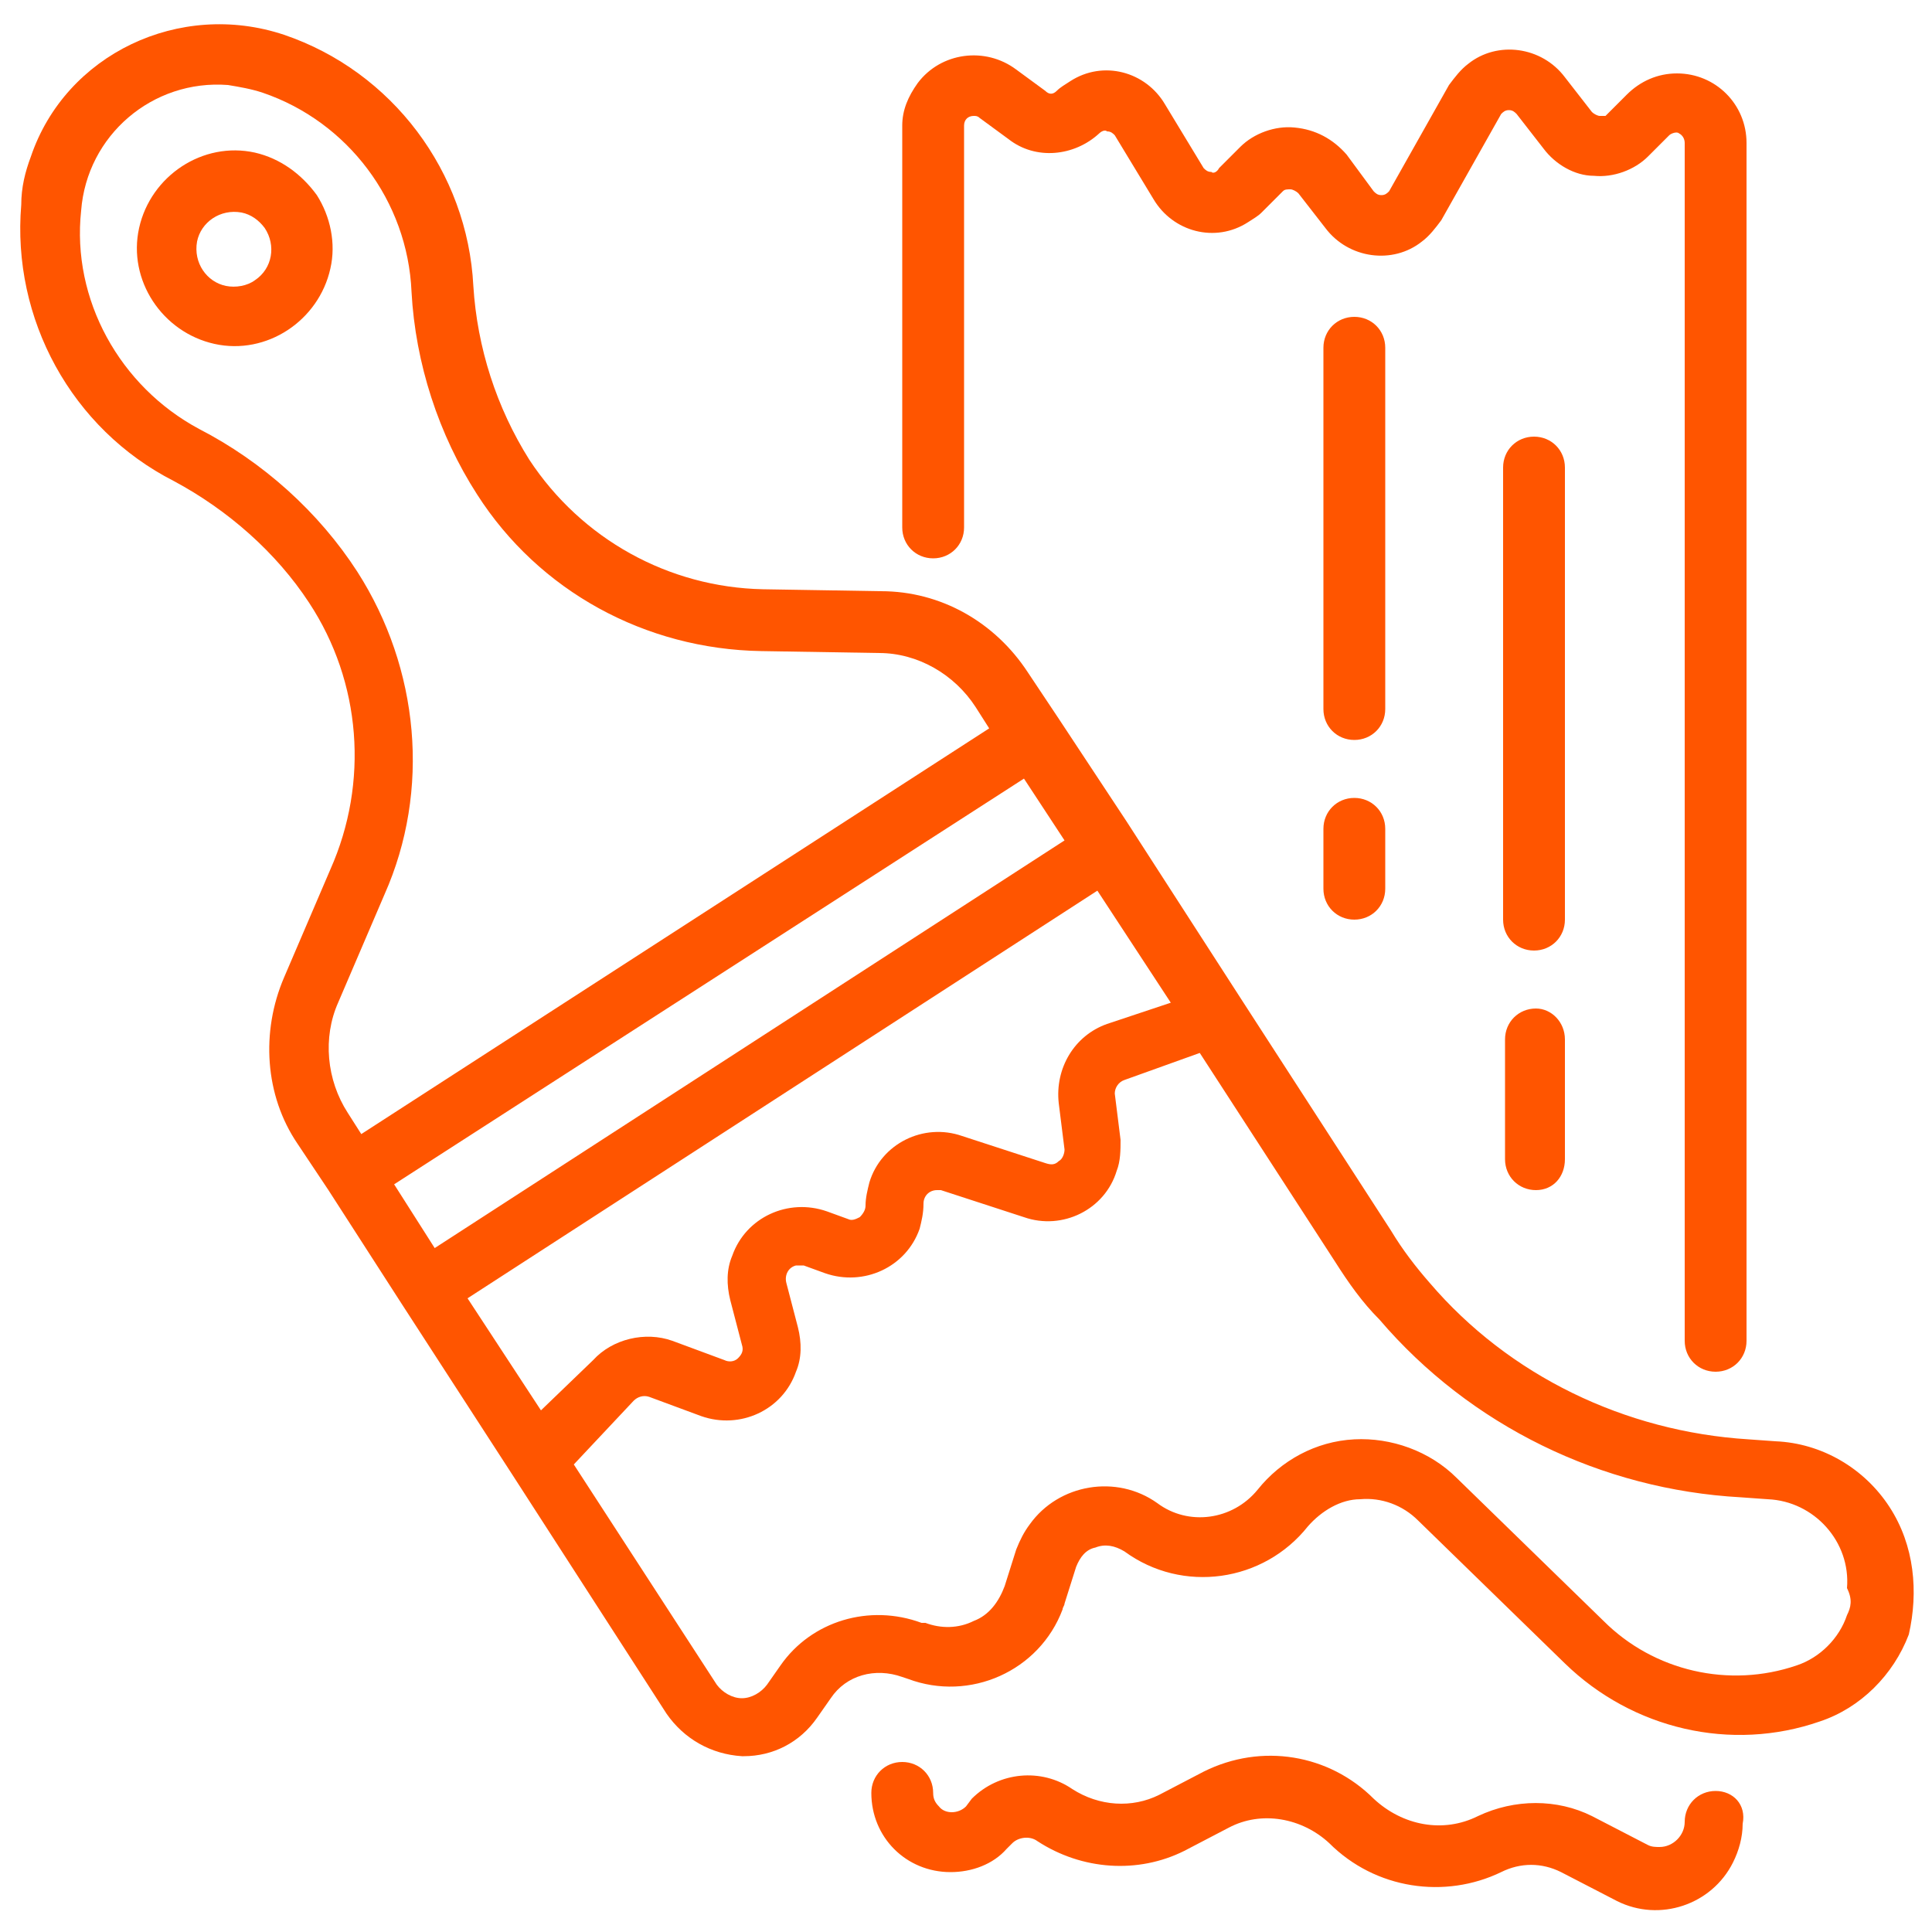 <?xml version="1.0" encoding="utf-8"?>
<!-- Generator: Adobe Illustrator 27.8.0, SVG Export Plug-In . SVG Version: 6.00 Build 0)  -->
<svg version="1.1" id="Ebene_1" xmlns="http://www.w3.org/2000/svg" xmlns:xlink="http://www.w3.org/1999/xlink" x="0px" y="0px"
	 viewBox="0 0 100 100" style="enable-background:new 0 0 100 100;" xml:space="preserve">
<style type="text/css">
	.st0{fill:#FF5500;}
</style>
<g id="_24-paintbrush_00000097498412836397622190000006456822422851622075_">
	<path class="st0" d="M97.8,78c-1.3-2-3.5-3.3-5.9-3.4l-1.4-0.1c-6.4-0.4-12.4-3.3-16.5-8.1c-0.7-0.8-1.4-1.7-2-2.7l-7.7-11.9l0,0
		l-6-9.3l-3.5-5.3l0,0l-1.6-2.4c-1.7-2.6-4.5-4.2-7.6-4.2l-6.1-0.1c-4.9-0.1-9.4-2.6-12.1-6.7c-1.7-2.7-2.7-5.8-2.9-9
		c-0.3-5.9-4.2-11.1-9.8-13C9.3,0,3.4,2.8,1.6,8.1c-0.3,0.8-0.5,1.6-0.5,2.5c-0.5,5.9,2.6,11.6,7.9,14.3c2.8,1.5,5.3,3.7,7,6.3
		c2.7,4.1,3.1,9.3,1.1,13.8l-2.4,5.6c-1.2,2.8-1,6.1,0.7,8.6l1.6,2.4v0l3.8,5.9l0,0l5.7,8.8l0,0l8,12.4c0.9,1.3,2.3,2.1,3.9,2.2h0.1
		c1.5,0,2.9-0.7,3.8-2l0.7-1c0.8-1.2,2.3-1.6,3.7-1.1l0.3,0.1c3.2,1.2,6.8-0.4,8-3.6c0-0.1,0.1-0.2,0.1-0.3l0.6-1.9
		c0.2-0.5,0.5-0.9,1-1c0.5-0.2,1-0.1,1.5,0.2c3,2.2,7.2,1.6,9.5-1.3c0.7-0.8,1.7-1.4,2.7-1.4c1.1-0.1,2.2,0.3,3,1.1l7.6,7.4
		c3.5,3.4,8.6,4.6,13.2,3c2.1-0.7,3.8-2.4,4.6-4.5C99.3,82.4,99.1,80,97.8,78z M54.8,57.1l0.3,2.4c0,0.2-0.1,0.5-0.3,0.6
		c-0.2,0.2-0.4,0.2-0.7,0.1l-4.3-1.4c-2-0.7-4.2,0.4-4.8,2.4c-0.1,0.4-0.2,0.8-0.2,1.2c0,0.2-0.1,0.4-0.3,0.6
		c-0.2,0.1-0.4,0.2-0.6,0.1l-1.1-0.4c-2-0.7-4.2,0.3-4.9,2.3c-0.3,0.7-0.3,1.5-0.1,2.3l0.6,2.3c0.1,0.3,0,0.5-0.2,0.7
		c-0.2,0.2-0.5,0.2-0.7,0.1l-2.7-1c-1.4-0.5-3.1-0.1-4.1,1L28,73l-3.8-5.8l32.6-21.1l3.8,5.8L57.3,53C55.6,53.6,54.6,55.3,54.8,57.1
		z M20.4,61.3L53,40.3l2.1,3.2L22.5,64.6L20.4,61.3z M17.5,51.9l2.4-5.6c2.4-5.4,1.8-11.7-1.4-16.7c-2-3.1-4.9-5.7-8.2-7.4
		C6.2,20,3.7,15.5,4.2,10.9C4.5,7,7.9,4.1,11.8,4.4c0.6,0.1,1.2,0.2,1.8,0.4c4.4,1.5,7.5,5.6,7.7,10.3c0.2,3.7,1.4,7.4,3.4,10.5
		c3.2,5,8.7,8,14.7,8.1l6.1,0.1c2,0,3.9,1.1,5,2.8l0.7,1.1L18.7,58.7L18,57.6C16.9,55.9,16.7,53.7,17.5,51.9L17.5,51.9z M95.6,83.6
		c-0.4,1.2-1.4,2.2-2.6,2.6c-3.5,1.2-7.4,0.3-10-2.3l-7.6-7.4c-1.4-1.4-3.4-2.1-5.3-2c-2,0.1-3.8,1.1-5,2.6
		c-1.3,1.6-3.6,1.9-5.2,0.7c-2.1-1.5-5.1-1-6.6,1.1c-0.3,0.4-0.5,0.8-0.7,1.3L52,82.1c-0.3,0.8-0.8,1.5-1.6,1.8
		c-0.8,0.4-1.7,0.4-2.5,0.1L47.7,84c-2.7-1-5.7-0.1-7.3,2.2l-0.7,1c-0.3,0.4-0.8,0.7-1.3,0.7h0c-0.5,0-1-0.3-1.3-0.7l-7.4-11.4
		l3.1-3.3c0.2-0.2,0.5-0.3,0.8-0.2l2.7,1c2,0.7,4.2-0.3,4.9-2.3c0.3-0.7,0.3-1.5,0.1-2.3l-0.6-2.3c-0.1-0.4,0.1-0.8,0.5-0.9
		c0.1,0,0.3,0,0.4,0l1.1,0.4c2,0.7,4.2-0.3,4.9-2.3c0.1-0.4,0.2-0.8,0.2-1.3c0-0.4,0.3-0.7,0.7-0.7c0.1,0,0.1,0,0.2,0l4.3,1.4
		c2,0.7,4.2-0.4,4.8-2.4c0.2-0.5,0.2-1.1,0.2-1.6l-0.3-2.4c0-0.3,0.2-0.6,0.5-0.7l3.9-1.4l7,10.8c0.7,1.1,1.4,2.1,2.3,3
		c4.7,5.5,11.5,8.8,18.7,9.2l1.4,0.1c2.4,0.1,4.3,2.2,4.1,4.6C95.9,82.8,95.8,83.2,95.6,83.6z"/>
	<path class="st0" d="M13.2,7.9c-2.7-0.6-5.4,1.2-6,3.9s1.2,5.4,3.9,6s5.4-1.2,6-3.9c0.3-1.3,0-2.7-0.7-3.8
		C15.6,9,14.5,8.2,13.2,7.9z M13.2,14.5c-0.4,0.3-1,0.4-1.5,0.3c-1-0.2-1.7-1.2-1.5-2.3c0.2-1,1.2-1.7,2.3-1.5
		c0.5,0.1,0.9,0.4,1.2,0.8l0,0C14.3,12.7,14.1,13.9,13.2,14.5L13.2,14.5z"/>
	<path class="st0" d="M48.3,28.9c0.9,0,1.6-0.7,1.6-1.6V6.5c0-0.3,0.2-0.5,0.5-0.5c0.1,0,0.2,0,0.3,0.1l1.5,1.1
		c1.4,1.1,3.4,0.9,4.7-0.3c0.1-0.1,0.3-0.2,0.4-0.1c0.2,0,0.3,0.1,0.4,0.2l2,3.3c1,1.7,3.2,2.3,4.9,1.2c0.3-0.2,0.5-0.3,0.7-0.5
		l1.1-1.1c0.1-0.1,0.2-0.1,0.4-0.1c0.1,0,0.3,0.1,0.4,0.2l1.4,1.8c1.2,1.6,3.5,1.9,5,0.7c0.4-0.3,0.7-0.7,1-1.1l3.1-5.5
		c0.1-0.1,0.2-0.2,0.4-0.2c0.2,0,0.3,0.1,0.4,0.2l1.4,1.8c0.6,0.8,1.6,1.4,2.6,1.4c1,0.1,2.1-0.3,2.8-1L86.4,7
		c0.1-0.1,0.4-0.2,0.5-0.1c0.2,0.1,0.3,0.3,0.3,0.5v62c0,0.9,0.7,1.6,1.6,1.6s1.6-0.7,1.6-1.6v-62c0-2-1.6-3.6-3.6-3.6
		c-1,0-1.9,0.4-2.6,1.1l-1.1,1.1C83,6,82.9,6,82.8,6c-0.1,0-0.3-0.1-0.4-0.2L81,4c-1.2-1.6-3.5-1.9-5-0.7c-0.4,0.3-0.7,0.7-1,1.1
		l-3.1,5.5c-0.1,0.1-0.2,0.2-0.4,0.2c-0.2,0-0.3-0.1-0.4-0.2L69.7,8C69,7.2,68.1,6.7,67,6.6c-1-0.1-2.1,0.3-2.8,1l-1.1,1.1
		C63,8.9,62.8,9,62.7,8.9c-0.2,0-0.3-0.1-0.4-0.2l-2-3.3c-1-1.7-3.2-2.3-4.9-1.2c-0.3,0.2-0.5,0.3-0.7,0.5c-0.2,0.2-0.4,0.2-0.6,0
		l-1.5-1.1c-1.6-1.2-3.9-0.9-5.1,0.7C47,5,46.7,5.7,46.7,6.5v20.8C46.7,28.2,47.4,28.9,48.3,28.9z"/>
	<path class="st0" d="M81,24.2c0-0.9-0.7-1.6-1.6-1.6s-1.6,0.7-1.6,1.6v23.4c0,0.9,0.7,1.6,1.6,1.6s1.6-0.7,1.6-1.6V24.2z"/>
	<path class="st0" d="M79.5,52.2c-0.9,0-1.6,0.7-1.6,1.6V60c0,0.9,0.7,1.6,1.6,1.6S81,60.9,81,60v-6.2C81,52.9,80.3,52.2,79.5,52.2z
		"/>
	<path class="st0" d="M71.7,18c0-0.9-0.7-1.6-1.6-1.6s-1.6,0.7-1.6,1.6v18.7c0,0.9,0.7,1.6,1.6,1.6s1.6-0.7,1.6-1.6V18z"/>
	<path class="st0" d="M70.1,41.3c-0.9,0-1.6,0.7-1.6,1.6V46c0,0.9,0.7,1.6,1.6,1.6s1.6-0.7,1.6-1.6v-3.1C71.7,42,71,41.3,70.1,41.3z
		"/>
	<path class="st0" d="M88.8,92.7c-0.9,0-1.6,0.7-1.6,1.6c0,0.7-0.6,1.3-1.3,1.3c-0.2,0-0.4,0-0.6-0.1L82.4,94c-1.8-0.9-4-0.9-5.9,0
		c-1.8,0.9-3.9,0.5-5.4-0.9c-2.3-2.3-5.8-2.9-8.8-1.4l-2.3,1.2c-1.4,0.7-3.1,0.6-4.5-0.3c-1.6-1.1-3.8-0.9-5.2,0.5L50,93.5
		c-0.4,0.4-1.1,0.4-1.4,0c-0.2-0.2-0.3-0.4-0.3-0.7c0-0.9-0.7-1.6-1.6-1.6s-1.6,0.7-1.6,1.6c0,2.3,1.8,4.1,4.1,4.1
		c1.1,0,2.2-0.4,2.9-1.2l0.3-0.3c0.3-0.3,0.9-0.4,1.3-0.1c2.3,1.5,5.2,1.7,7.6,0.5l2.3-1.2c1.7-0.9,3.8-0.5,5.2,0.8
		c2.4,2.4,6,2.9,8.9,1.5c1-0.5,2.1-0.5,3.1,0l2.9,1.5c2.2,1.1,4.9,0.2,6-2c0.3-0.6,0.5-1.3,0.5-2C90.4,93.4,89.7,92.7,88.8,92.7z"/>
</g>
</svg>
